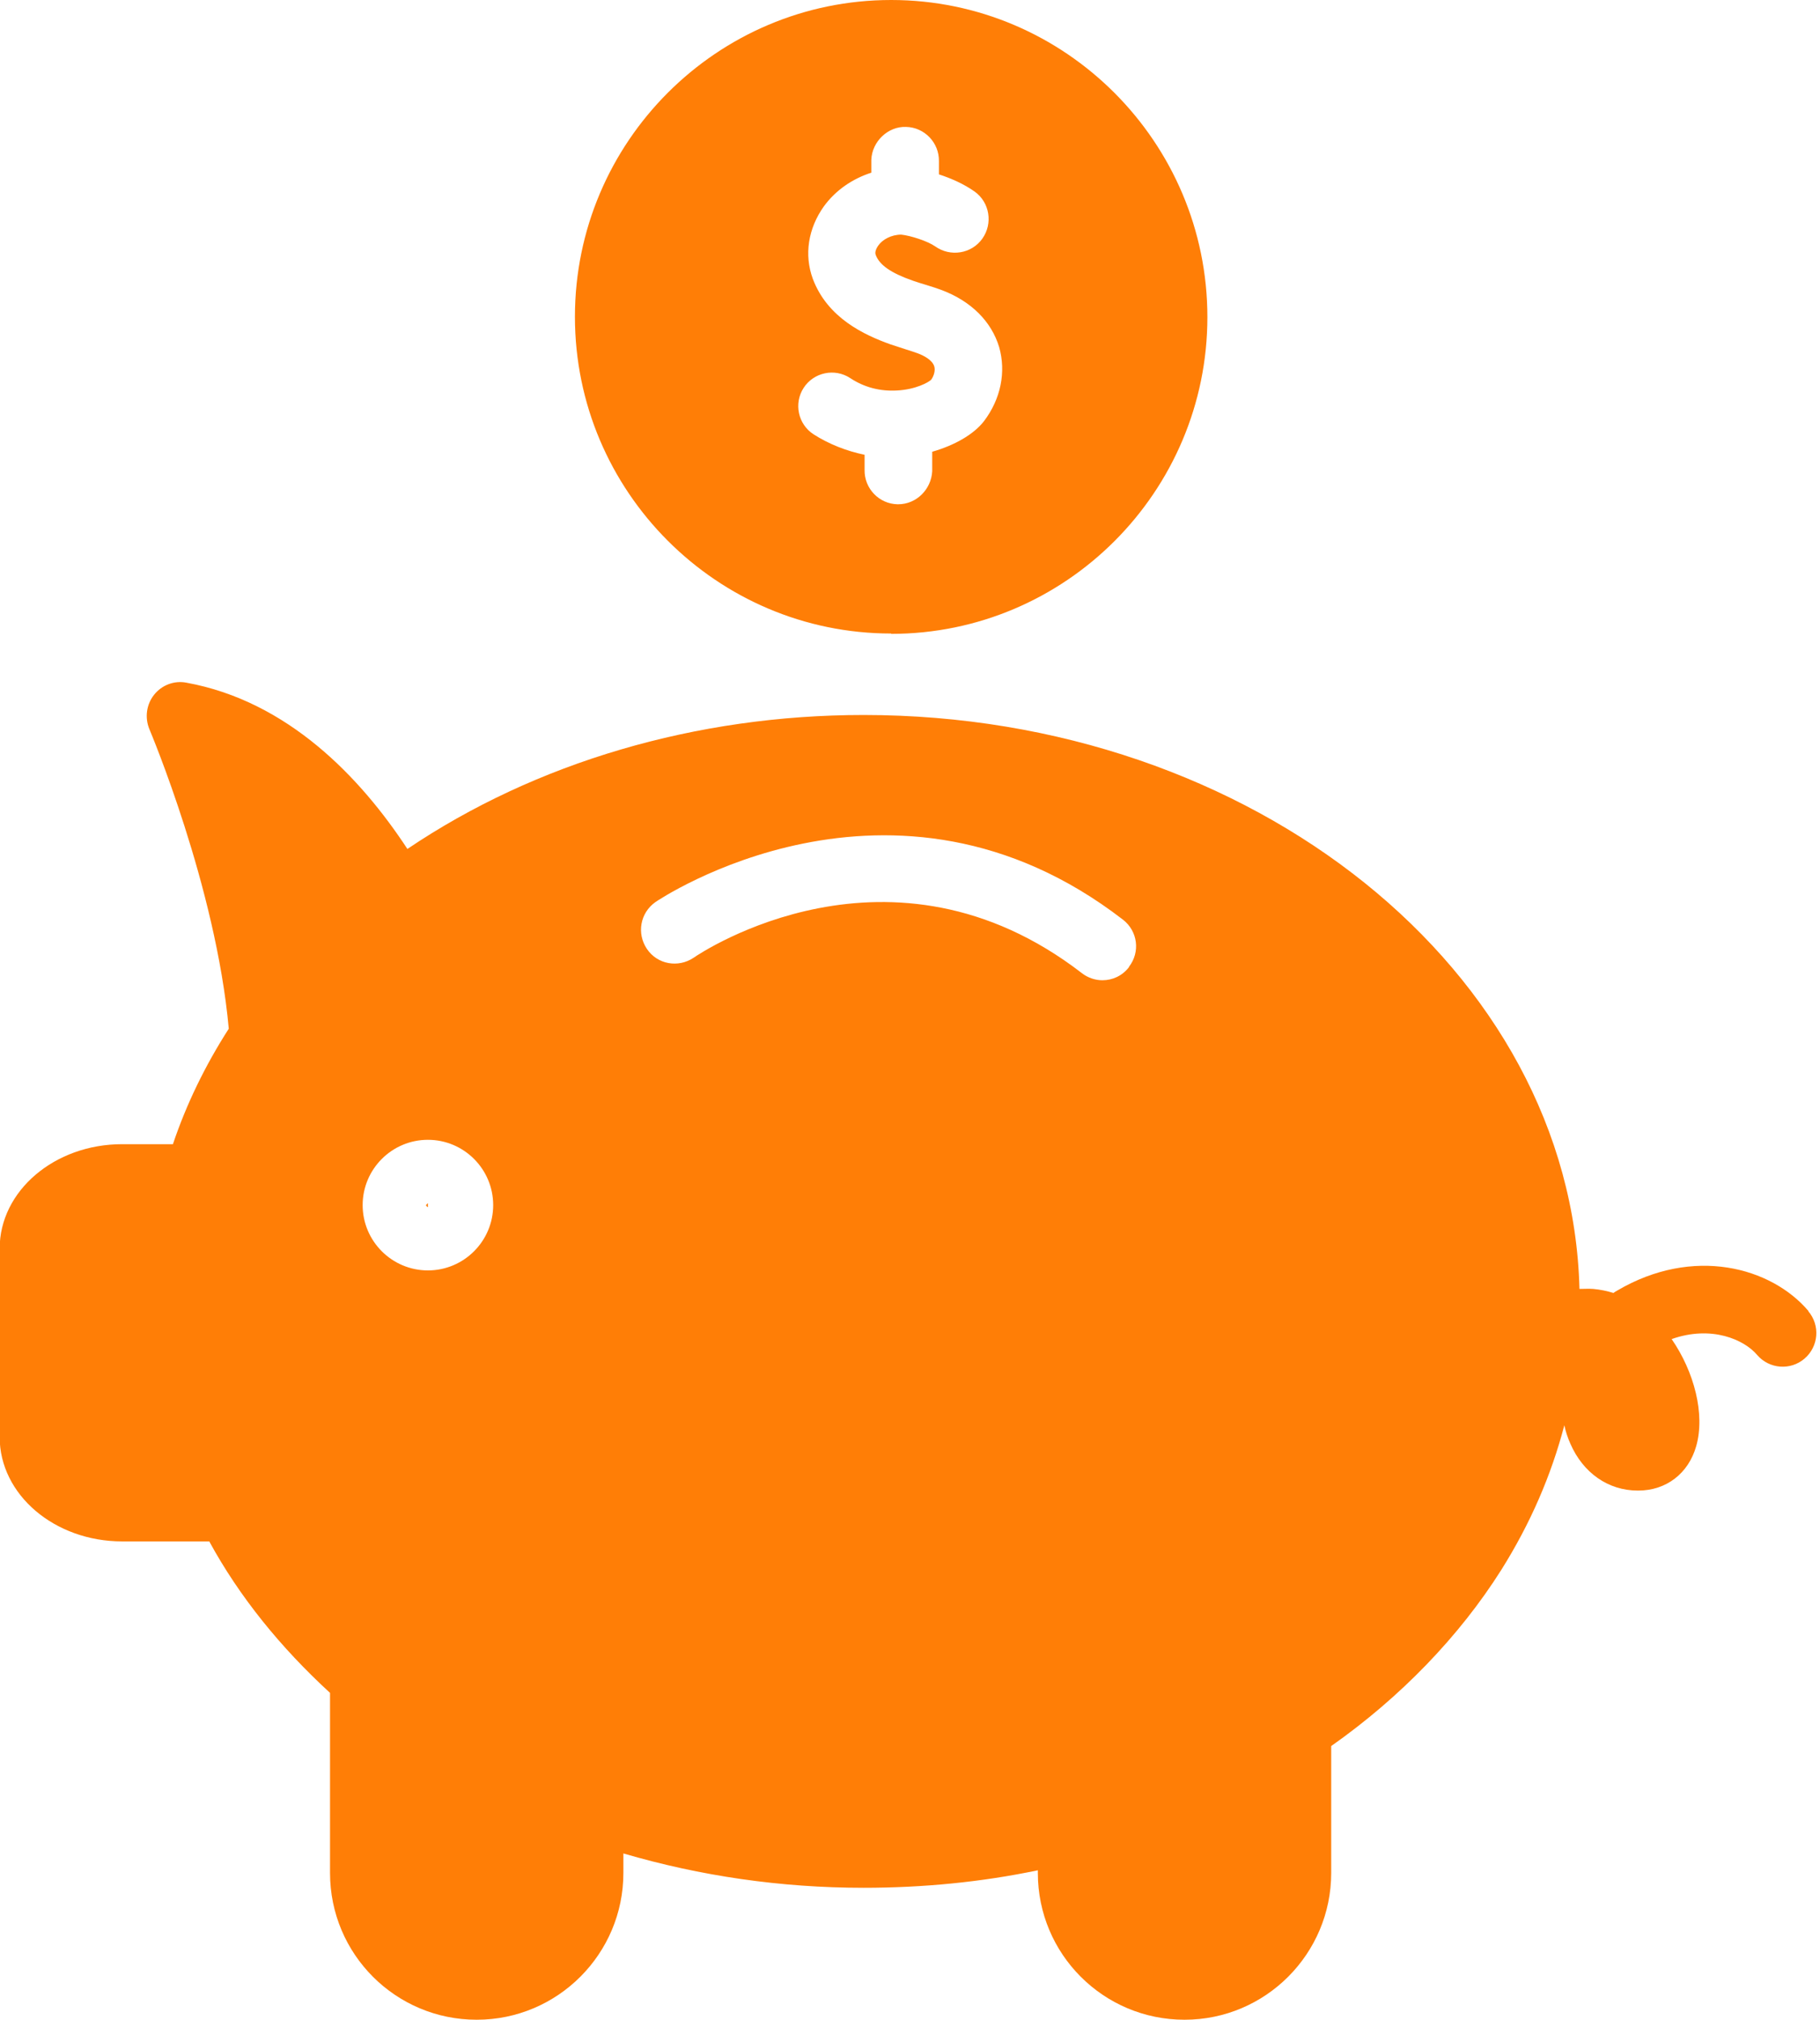 <?xml version="1.0" encoding="UTF-8" standalone="no"?><svg xmlns="http://www.w3.org/2000/svg" xmlns:xlink="http://www.w3.org/1999/xlink" data-name="Layer 2" fill="#ff7e06" height="60" preserveAspectRatio="xMidYMid meet" version="1" viewBox="5.0 2.0 54.1 60.0" width="54.1" zoomAndPan="magnify"><g id="change1_1"><path d="M31.49,20.83c5.18,0,9.4-4.22,9.4-9.41S36.67,2,31.49,2s-9.4,4.22-9.4,9.41,4.22,9.41,9.4,9.41Zm-2.6-7.31c.3-.46,.92-.59,1.38-.29,.42,.28,.9,.4,1.4,.37,.55-.03,.93-.24,1.01-.32,.08-.11,.13-.28,.09-.4-.06-.19-.32-.32-.48-.38-.11-.04-.23-.08-.36-.12-.15-.05-.3-.1-.46-.15-.78-.28-1.87-.78-2.31-1.95-.26-.71-.14-1.49,.33-2.15,.35-.48,.85-.82,1.41-1v-.38c.02-.55,.5-1,1.03-.98,.55,.01,.99,.47,.98,1.02v.39c.37,.12,.75,.29,1.06,.51,.45,.32,.55,.95,.23,1.4-.32,.45-.95,.55-1.4,.23-.23-.16-.73-.32-1.01-.35-.3,0-.56,.15-.68,.32-.03,.04-.12,.18-.08,.28,.11,.3,.45,.54,1.11,.77,.14,.05,.28,.09,.41,.13,.16,.05,.32,.1,.45,.15,.87,.33,1.47,.93,1.7,1.69,.21,.74,.05,1.54-.45,2.2-.31,.4-.88,.72-1.54,.91v.58c-.03,.54-.47,.98-1.01,.98,0,0-.02,0-.02,0-.55-.01-.99-.47-.98-1.02v-.45c-.53-.11-1.05-.31-1.52-.61-.46-.3-.59-.92-.29-1.38Z"/></g><g id="change1_2"><path d="M17.72,37.86v-.12l-.06,.06s.03,.06,.06,.06Z"/></g><g id="change1_3"><path d="M58.76,40.95c-1.11-1.31-3.43-1.94-5.69-.61-.04,.02-.07,.04-.11,.07-.19-.06-.39-.1-.6-.12-.15-.01-.27,0-.41,0-.24-9.43-9.69-17.05-21.28-17.05-4.98,0-9.75,1.41-13.56,3.98-1.39-2.12-3.55-4.39-6.57-4.94-.36-.07-.73,.07-.96,.36-.23,.29-.28,.68-.14,1.02,.02,.05,1.98,4.68,2.36,8.9-.7,1.09-1.26,2.24-1.66,3.43h-1.51c-2.01,0-3.64,1.39-3.64,3.1v5.6c0,1.71,1.63,3.1,3.64,3.1h2.59c.9,1.65,2.12,3.15,3.59,4.5v5.35c0,2.41,1.95,4.36,4.36,4.36s4.36-1.96,4.36-4.36v-.58c2.29,.67,4.68,1.02,7.14,1.02,1.77,0,3.51-.17,5.18-.52v.08c0,2.41,1.95,4.36,4.36,4.36s4.36-1.96,4.36-4.36v-3.77c2.06-1.45,3.81-3.26,5.06-5.24,.86-1.37,1.48-2.8,1.87-4.29,.04,.19,.1,.37,.18,.55,.38,.87,1.13,1.39,2,1.39h.02c.83,0,1.49-.51,1.72-1.32,.27-.95-.06-2.21-.73-3.18,1.19-.42,2.16,.02,2.54,.47,.36,.42,.99,.47,1.41,.11,.42-.36,.47-.99,.11-1.41Zm-20.2-10.22c-.2,.26-.49,.39-.79,.39-.21,0-.43-.07-.61-.21-5.68-4.38-11.31-.62-11.54-.46-.46,.31-1.08,.2-1.39-.26s-.2-1.07,.25-1.39c.07-.05,7.04-4.77,13.9,.52,.44,.34,.52,.96,.18,1.4Zm-20.84,9.01c-1.07,0-1.94-.87-1.94-1.94s.87-1.94,1.94-1.94,1.94,.87,1.94,1.94-.87,1.94-1.94,1.94Z"/></g></svg>